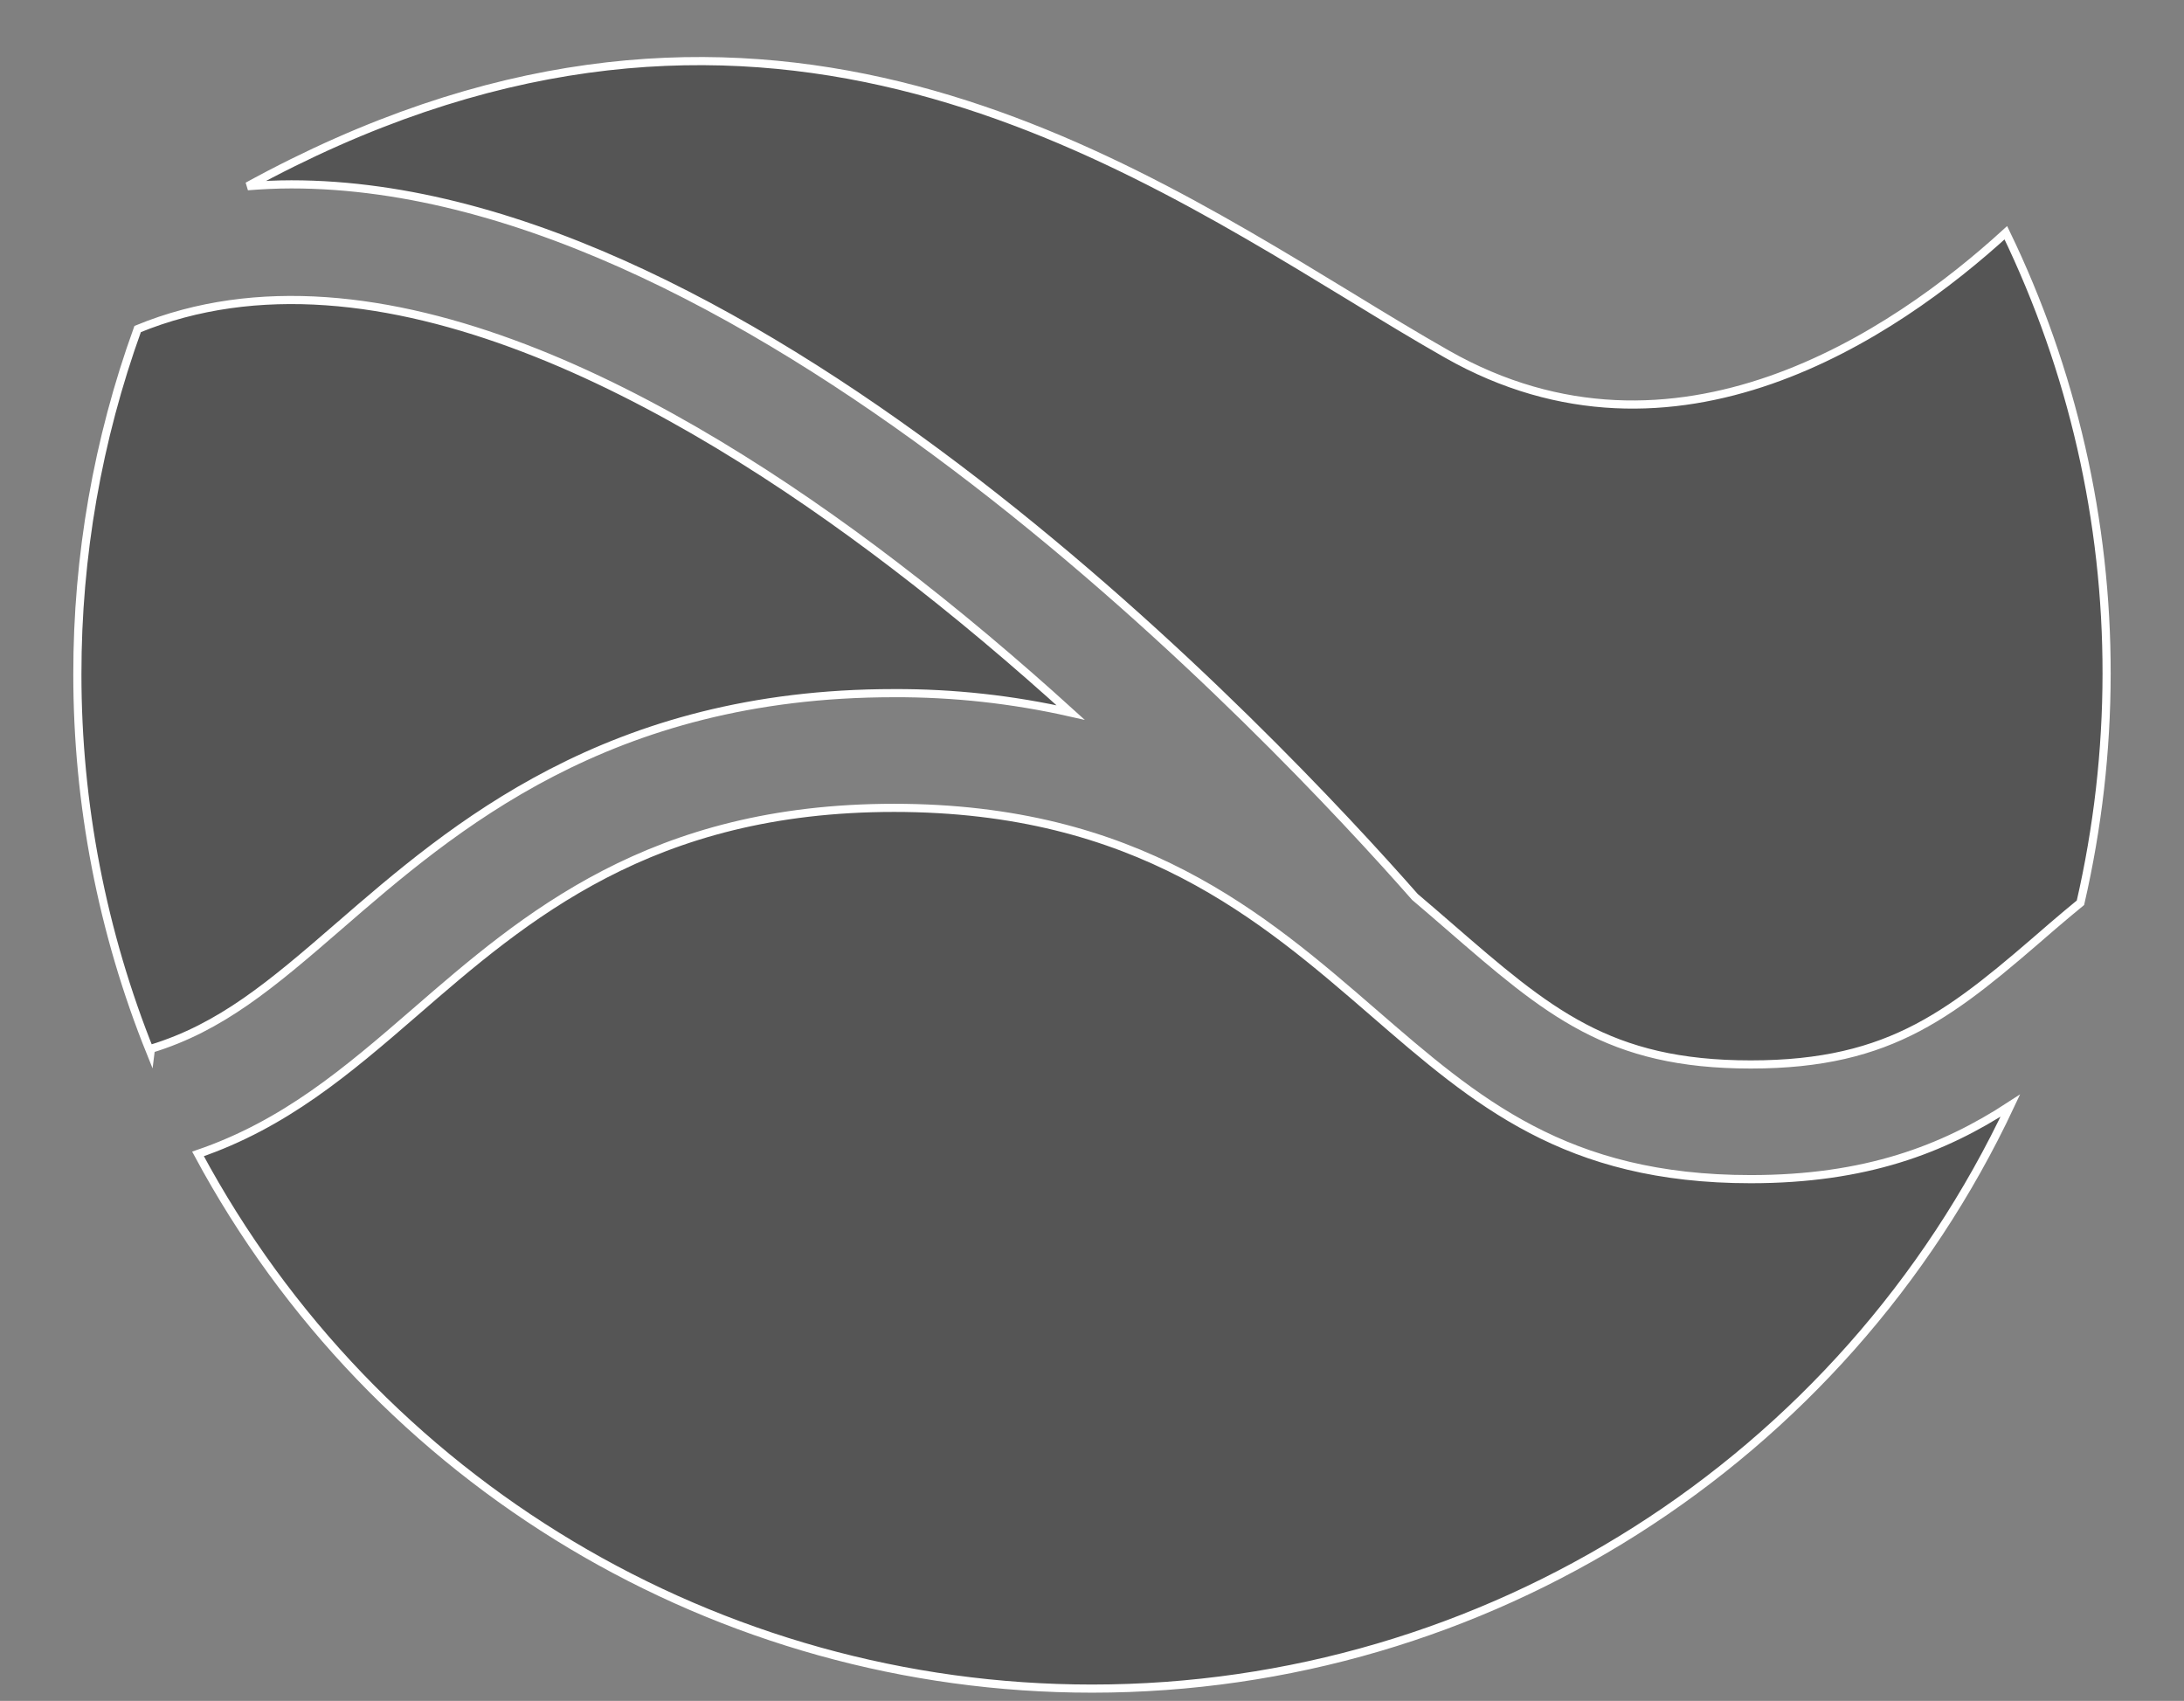 <?xml version="1.0" encoding="utf-8"?>
<!-- Generator: Adobe Illustrator 23.1.1, SVG Export Plug-In . SVG Version: 6.00 Build 0)  -->
<svg version="1.1" id="Ebene_1" xmlns="http://www.w3.org/2000/svg" xmlns:xlink="http://www.w3.org/1999/xlink" x="0px" y="0px"
	 viewBox="0 0 268.12 208.8" style="enable-background:new 0 0 268.12 208.8;" xml:space="preserve">
<rect x="0" y="0" width="268.12" height="208.8" fill="#808080" stroke="none"/>
<style type="text/css">
	.st0{opacity:0.187;}
	.st1{clip-path:url(#SVGID_2_);}
	.st2{clip-path:url(#SVGID_4_);}
	.st3{fill:none;stroke:#FFFFFF;}
</style>
<g id="Gruppe_261" transform="translate(-2.5 309.3)" class="st0">
	<g id="Gruppe_260">
		<g>
			<defs>
				<rect id="SVGID_1_" x="2.5" y="-309.3" width="268.12" height="208.8"/>
			</defs>
			<clipPath id="SVGID_2_">
				<use xlink:href="#SVGID_1_"  style="overflow:visible;"/>
			</clipPath>
			<g id="Gruppe_259" class="st1">
				<g id="Gruppe_258" transform="translate(261.118 -226.559)">
					<path id="Pfad_149" d="M0,0c0.03-18.76-4.2-37.28-12.37-54.17C-26-41.73-52.97-23.34-81-39.28c-3.7-2.1-7.65-4.5-11.82-7.05
						c-32.33-19.69-75.84-46.16-135.4-13.55c1.78-0.14,3.57-0.23,5.37-0.23c56.94,0,120.93,68.15,137.94,87.48
						c1.42,1.2,2.8,2.4,4.12,3.54c12.25,10.62,19.63,17.02,37.1,17.02s24.84-6.4,37.07-16.99c1.15-0.99,2.28-1.93,3.41-2.86
						C-1.09,18.87-0.01,9.45,0,0 M-241.72-42.35c-4.91,13.58-7.41,27.91-7.4,42.35c-0.01,15.92,3.04,31.7,8.99,46.47
						c0.02-0.15,0.02-0.31,0.04-0.46c8.59-2.62,14.75-7.83,23.1-15.07c13.94-12.08,32.99-28.59,68.11-28.59
						c7.3-0.03,14.58,0.77,21.7,2.38c-6.65-6.03-13.96-12.24-21.71-18.15C-175.5-33.75-212.42-54.38-241.72-42.35 M-207.72,41.56
						c-8.32,7.21-15.95,13.71-26.59,17.35c21.7,40.43,63.87,65.65,109.76,65.64c48.27,0,92.2-27.89,112.73-71.57
						c-8.24,5.38-17.79,9.03-31.87,9.03c-22.72,0-33.65-9.48-46.31-20.45c-13.61-11.78-29.01-25.13-58.86-25.13
						S-194.14,29.78-207.72,41.56"/>
				</g>
			</g>
		</g>
	</g>
</g>
<g id="Gruppe_261_1_" transform="translate(-2.5 309.3)" class="st0">
	<g id="Gruppe_260_1_">
		<g>
			<defs>
				<rect id="SVGID_3_" x="2.5" y="-309.3" width="268.12" height="208.8"/>
			</defs>
			<clipPath id="SVGID_4_">
				<use xlink:href="#SVGID_3_"  style="overflow:visible;"/>
			</clipPath>
			<g id="Gruppe_259_1_" class="st2">
				<g id="Gruppe_258_1_" transform="translate(261.118 -226.559)">
					<path id="Pfad_149_1_" d="M0,0c0.03-18.76-4.2-37.28-12.37-54.17C-26-41.73-52.97-23.34-81-39.28c-3.7-2.1-7.65-4.5-11.82-7.05
						c-32.33-19.69-75.84-46.16-135.4-13.55c1.78-0.14,3.57-0.23,5.37-0.23c56.94,0,120.93,68.15,137.94,87.48
						c1.42,1.2,2.8,2.4,4.12,3.54c12.25,10.62,19.63,17.02,37.1,17.02s24.84-6.4,37.07-16.99c1.15-0.99,2.28-1.93,3.41-2.86
						C-1.09,18.87-0.01,9.45,0,0 M-241.72-42.35c-4.91,13.58-7.41,27.91-7.4,42.35c-0.01,15.92,3.04,31.7,8.99,46.47
						c0.02-0.15,0.02-0.31,0.04-0.46c8.59-2.62,14.75-7.83,23.1-15.07c13.94-12.08,32.99-28.59,68.11-28.59
						c7.3-0.03,14.58,0.77,21.7,2.38c-6.65-6.03-13.96-12.24-21.71-18.15C-175.5-33.75-212.42-54.38-241.72-42.35 M-207.72,41.56
						c-8.32,7.21-15.95,13.71-26.59,17.35c21.7,40.43,63.87,65.65,109.76,65.64c48.27,0,92.2-27.89,112.73-71.57
						c-8.24,5.38-17.79,9.03-31.87,9.03c-22.72,0-33.65-9.48-46.31-20.45c-13.61-11.78-29.01-25.13-58.86-25.13
						S-194.14,29.78-207.72,41.56"/>
				</g>
			</g>
		</g>
	</g>
</g>
<g id="Gruppe_262" transform="translate(258.618 82.741)">
	<path id="Pfad_150" class="st3" d="M0,0c0.03-18.76-4.2-37.28-12.37-54.17C-26-41.73-52.97-23.34-81-39.28
		c-3.7-2.1-7.65-4.5-11.82-7.05c-32.33-19.69-75.84-46.16-135.4-13.55c1.78-0.14,3.57-0.23,5.37-0.23
		c56.94,0,120.93,68.15,137.94,87.48c1.42,1.2,2.8,2.4,4.12,3.54c12.25,10.62,19.63,17.02,37.1,17.02s24.84-6.4,37.07-16.99
		c1.15-0.99,2.28-1.93,3.41-2.86C-1.09,18.87-0.01,9.45,0,0z M-241.72-42.35c-4.91,13.58-7.41,27.91-7.4,42.35
		c-0.01,15.92,3.04,31.7,8.99,46.47c0.02-0.15,0.02-0.31,0.04-0.46c8.59-2.62,14.75-7.83,23.1-15.07
		c13.94-12.08,32.99-28.59,68.11-28.59c7.3-0.03,14.58,0.77,21.7,2.38c-6.65-6.03-13.96-12.24-21.71-18.15
		C-175.49-33.74-212.41-54.38-241.72-42.35z M-207.72,41.56c-8.32,7.21-15.95,13.71-26.59,17.35
		c21.7,40.43,63.87,65.65,109.76,65.64c48.27,0,92.2-27.89,112.73-71.57c-8.24,5.38-17.79,9.03-31.87,9.03
		c-22.72,0-33.65-9.48-46.31-20.45c-13.61-11.78-29.01-25.13-58.86-25.13S-194.14,29.78-207.72,41.56L-207.72,41.56z"/>
</g>
</svg>
